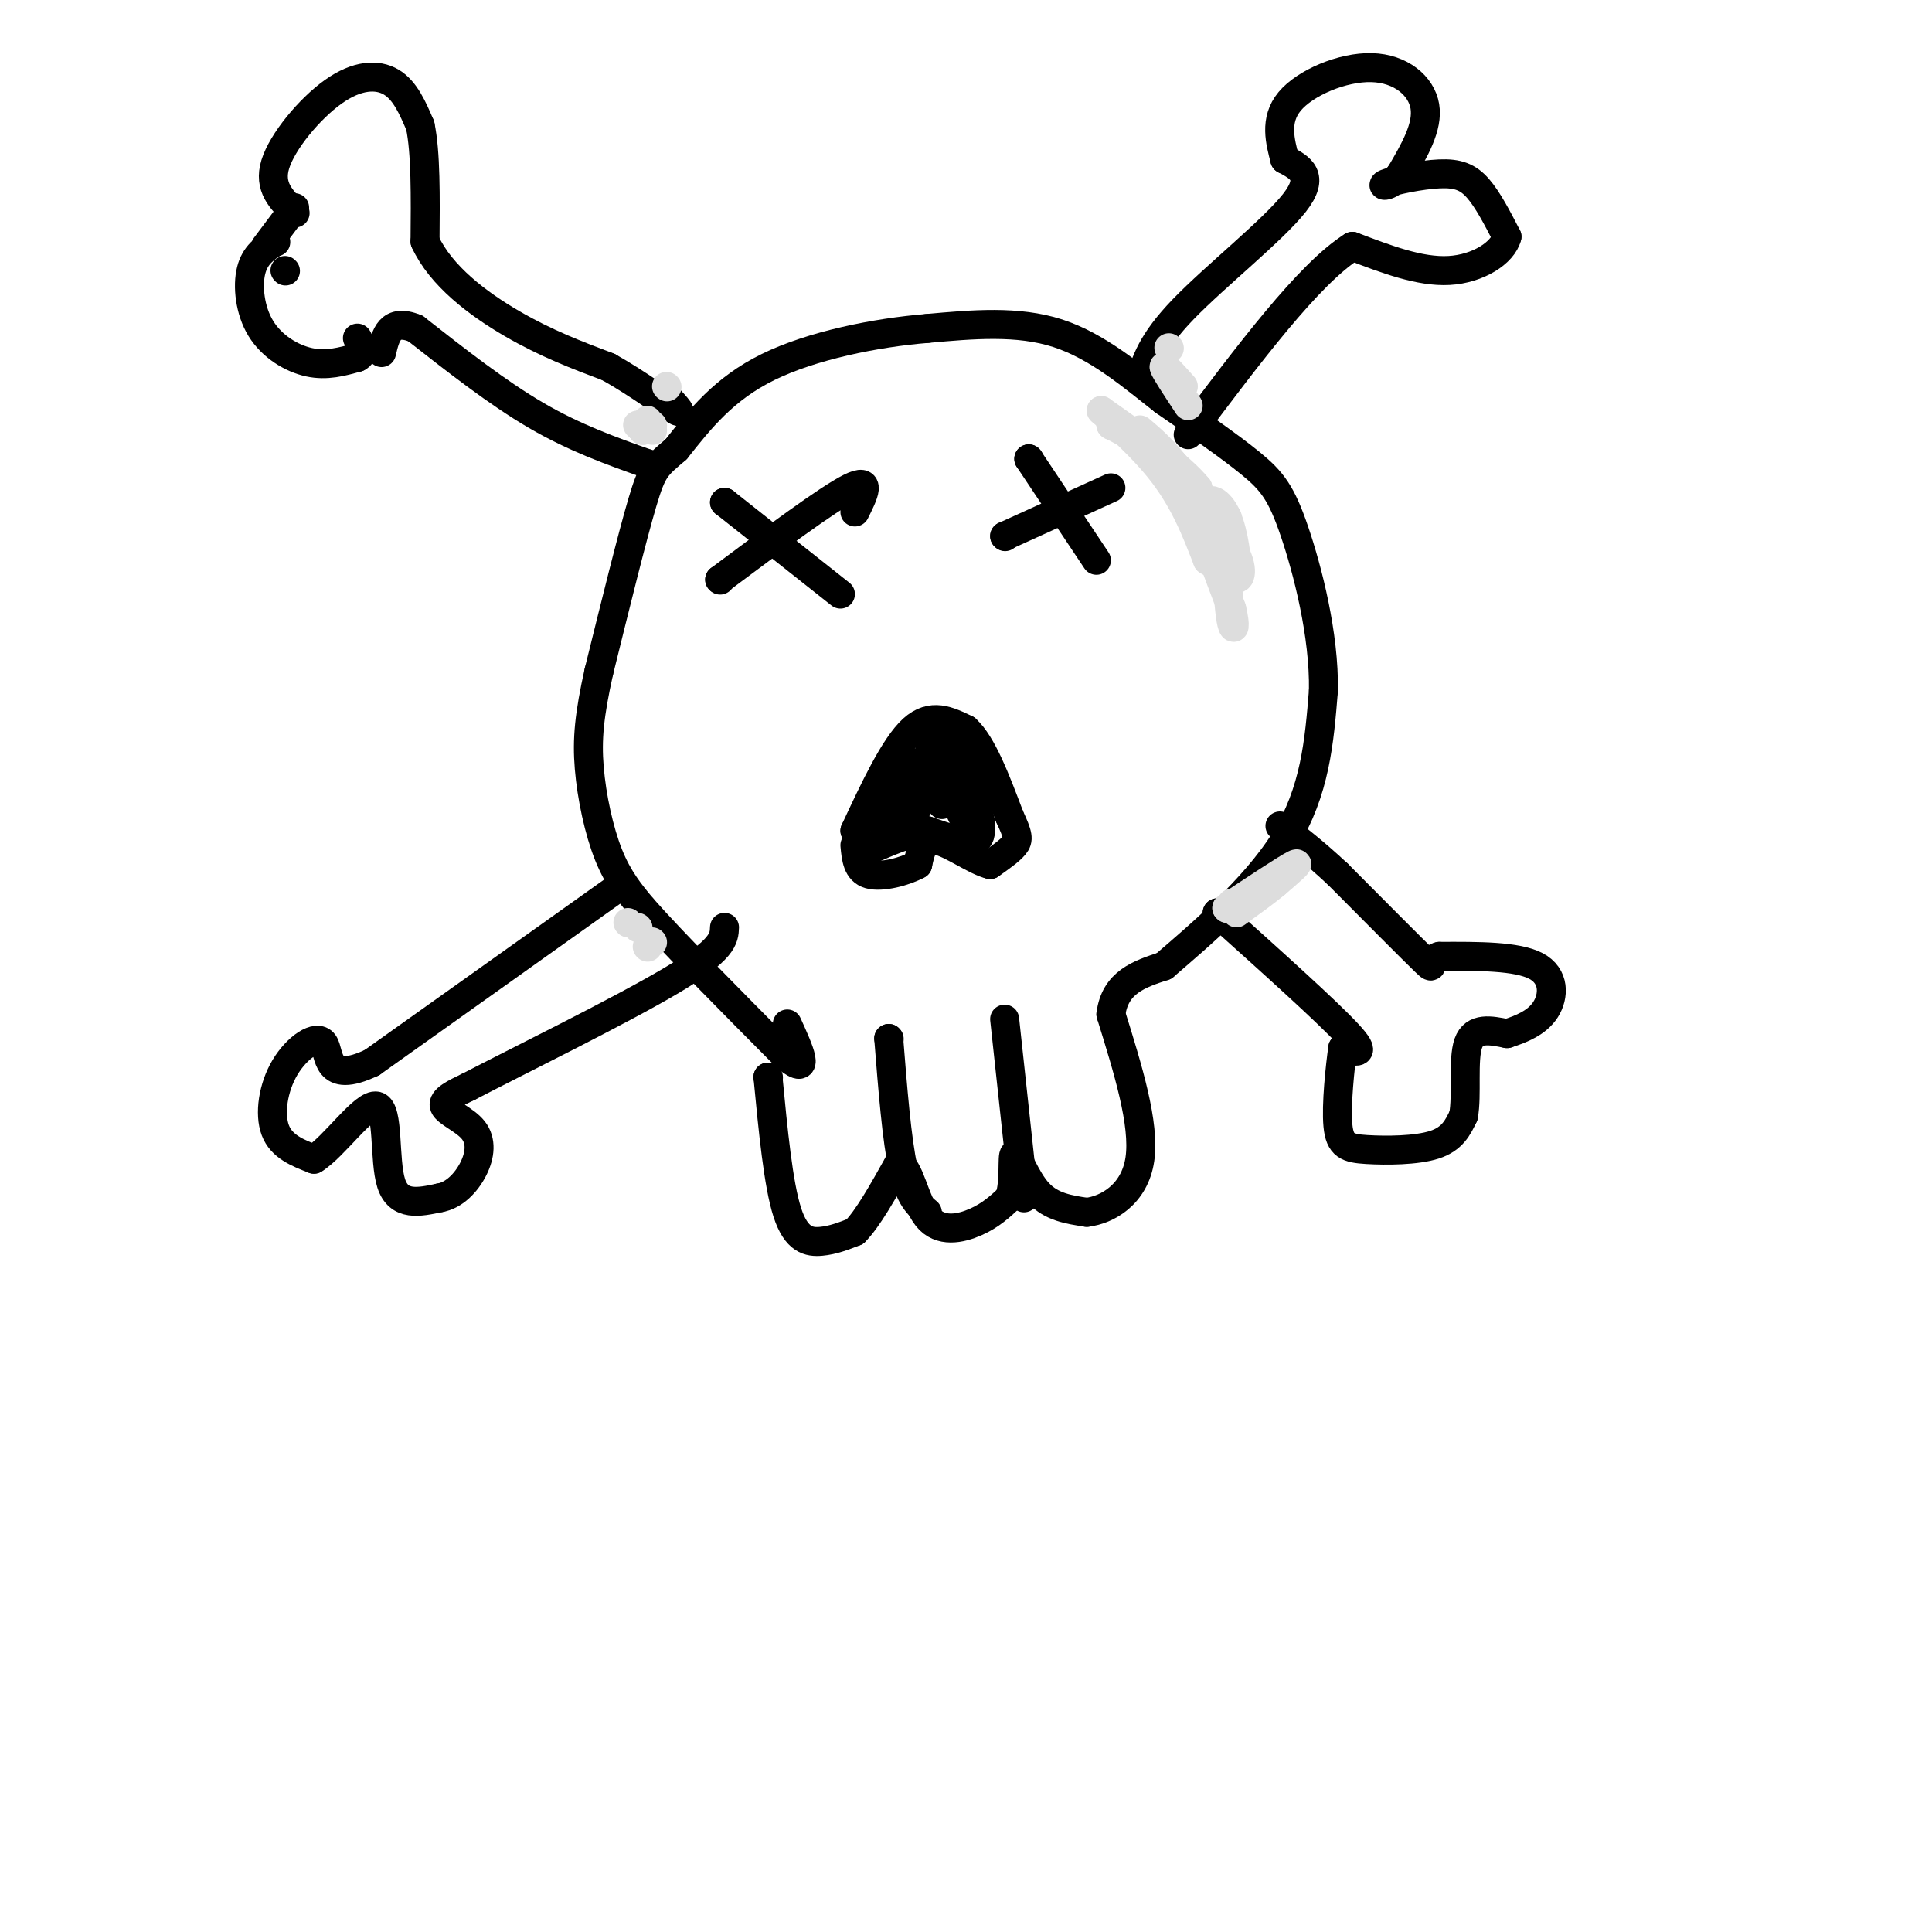 <svg viewBox='0 0 400 400' version='1.1' xmlns='http://www.w3.org/2000/svg' xmlns:xlink='http://www.w3.org/1999/xlink'><g fill='none' stroke='rgb(0,0,0)' stroke-width='6' stroke-linecap='round' stroke-linejoin='round'><path d='M159,223c0.000,0.000 0.100,0.100 0.1,0.1'/><path d='M159,223c1.067,11.111 2.133,22.222 4,28c1.867,5.778 4.533,6.222 7,6c2.467,-0.222 4.733,-1.111 7,-2'/><path d='M177,255c2.667,-2.667 5.833,-8.333 9,-14'/><path d='M186,241c2.238,0.202 3.333,7.708 6,11c2.667,3.292 6.905,2.369 10,1c3.095,-1.369 5.048,-3.185 7,-5'/><path d='M209,248c1.131,-3.238 0.458,-8.833 1,-9c0.542,-0.167 2.298,5.095 5,8c2.702,2.905 6.351,3.452 10,4'/><path d='M225,251c4.267,-0.489 9.933,-3.711 11,-11c1.067,-7.289 -2.467,-18.644 -6,-30'/><path d='M230,210c0.833,-6.667 5.917,-8.333 11,-10'/><path d='M241,200c6.911,-5.956 18.689,-15.844 25,-26c6.311,-10.156 7.156,-20.578 8,-31'/><path d='M274,143c0.202,-11.583 -3.292,-25.042 -6,-33c-2.708,-7.958 -4.631,-10.417 -9,-14c-4.369,-3.583 -11.185,-8.292 -18,-13'/><path d='M241,83c-6.489,-5.089 -13.711,-11.311 -22,-14c-8.289,-2.689 -17.644,-1.844 -27,-1'/><path d='M192,68c-10.689,0.867 -23.911,3.533 -33,8c-9.089,4.467 -14.044,10.733 -19,17'/><path d='M140,93c-4.111,3.533 -4.889,3.867 -7,11c-2.111,7.133 -5.556,21.067 -9,35'/><path d='M124,139c-2.000,9.000 -2.500,14.000 -2,20c0.500,6.000 2.000,13.000 4,18c2.000,5.000 4.500,8.000 7,11'/><path d='M133,188c6.167,7.000 18.083,19.000 30,31'/><path d='M163,219c5.000,4.000 2.500,-1.500 0,-7'/><path d='M134,96c0.000,0.000 0.100,0.100 0.1,0.1'/><path d='M134,96c-7.500,-2.667 -15.000,-5.333 -23,-10c-8.000,-4.667 -16.500,-11.333 -25,-18'/><path d='M86,68c-5.333,-2.167 -6.167,1.417 -7,5'/><path d='M55,51c0.000,0.000 6.000,-8.000 6,-8'/><path d='M59,56c0.000,0.000 0.100,0.100 0.1,0.1'/><path d='M57,50c0.000,0.000 0.100,0.100 0.1,0.1'/><path d='M57,50c-2.101,1.393 -4.202,2.786 -5,6c-0.798,3.214 -0.292,8.250 2,12c2.292,3.750 6.369,6.214 10,7c3.631,0.786 6.815,-0.107 10,-1'/><path d='M74,74c1.667,-0.833 0.833,-2.417 0,-4'/><path d='M61,44c0.000,0.000 0.100,0.100 0.1,0.1'/><path d='M61,44c-2.726,-2.643 -5.452,-5.286 -4,-10c1.452,-4.714 7.083,-11.500 12,-15c4.917,-3.500 9.119,-3.714 12,-2c2.881,1.714 4.440,5.357 6,9'/><path d='M87,26c1.167,5.500 1.083,14.750 1,24'/><path d='M88,50c3.267,7.111 10.933,12.889 18,17c7.067,4.111 13.533,6.556 20,9'/><path d='M126,76c6.356,3.578 12.244,8.022 14,9c1.756,0.978 -0.622,-1.511 -3,-4'/><path d='M236,79c1.200,-4.089 2.400,-8.178 9,-15c6.600,-6.822 18.600,-16.378 23,-22c4.400,-5.622 1.200,-7.311 -2,-9'/><path d='M266,33c-0.922,-3.603 -2.226,-8.110 1,-12c3.226,-3.890 10.984,-7.163 17,-7c6.016,0.163 10.290,3.761 11,8c0.710,4.239 -2.145,9.120 -5,14'/><path d='M290,36c-2.011,2.756 -4.539,2.646 -3,2c1.539,-0.646 7.145,-1.828 11,-2c3.855,-0.172 5.959,0.665 8,3c2.041,2.335 4.021,6.167 6,10'/><path d='M312,49c-0.844,3.333 -5.956,6.667 -12,7c-6.044,0.333 -13.022,-2.333 -20,-5'/><path d='M280,51c-9.000,5.667 -21.500,22.333 -34,39'/><path d='M129,183c0.000,0.000 0.100,0.100 0.1,0.1'/><path d='M129,183c0.000,0.000 -52.000,37.000 -52,37'/><path d='M77,220c-9.882,4.703 -8.587,-2.038 -10,-4c-1.413,-1.962 -5.534,0.856 -8,5c-2.466,4.144 -3.276,9.612 -2,13c1.276,3.388 4.638,4.694 8,6'/><path d='M65,240c4.119,-2.476 10.417,-11.667 13,-11c2.583,0.667 1.452,11.190 3,16c1.548,4.810 5.774,3.905 10,3'/><path d='M91,248c3.021,-0.477 5.573,-3.169 7,-6c1.427,-2.831 1.730,-5.801 0,-8c-1.730,-2.199 -5.494,-3.628 -6,-5c-0.506,-1.372 2.247,-2.686 5,-4'/><path d='M97,225c9.622,-5.022 31.178,-15.578 42,-22c10.822,-6.422 10.911,-8.711 11,-11'/><path d='M252,189c0.000,0.000 0.100,0.100 0.1,0.1'/><path d='M252,189c11.333,10.167 22.667,20.333 27,25c4.333,4.667 1.667,3.833 -1,3'/><path d='M278,217c-0.541,3.788 -1.392,11.758 -1,16c0.392,4.242 2.029,4.758 6,5c3.971,0.242 10.278,0.212 14,-1c3.722,-1.212 4.861,-3.606 6,-6'/><path d='M303,231c0.800,-4.178 -0.200,-11.622 1,-15c1.200,-3.378 4.600,-2.689 8,-2'/><path d='M312,214c2.929,-0.929 6.250,-2.250 8,-5c1.750,-2.750 1.929,-6.929 -2,-9c-3.929,-2.071 -11.964,-2.036 -20,-2'/><path d='M298,198c-2.978,0.711 -0.422,3.489 -3,1c-2.578,-2.489 -10.289,-10.244 -18,-18'/><path d='M277,181c-5.000,-4.667 -8.500,-7.333 -12,-10'/><path d='M150,104c0.000,0.000 0.100,0.100 0.1,0.1'/><path d='M150,104c0.000,0.000 24.000,19.000 24,19'/><path d='M149,120c0.000,0.000 0.100,0.100 0.1,0.1'/><path d='M149,120c11.167,-8.333 22.333,-16.667 27,-19c4.667,-2.333 2.833,1.333 1,5'/><path d='M213,95c0.000,0.000 0.100,0.100 0.1,0.1'/><path d='M213,95c0.000,0.000 14.000,21.000 14,21'/><path d='M208,111c0.000,0.000 0.100,0.100 0.1,0.1'/><path d='M208,111c0.000,0.000 22.000,-10.000 22,-10'/><path d='M177,172c0.000,0.000 0.100,0.100 0.1,0.1'/><path d='M177,172c4.083,-8.750 8.167,-17.500 12,-21c3.833,-3.500 7.417,-1.750 11,0'/><path d='M200,151c3.333,3.000 6.167,10.500 9,18'/><path d='M209,169c1.844,3.956 1.956,4.844 1,6c-0.956,1.156 -2.978,2.578 -5,4'/><path d='M205,179c-3.044,-0.711 -8.156,-4.489 -11,-5c-2.844,-0.511 -3.422,2.244 -4,5'/><path d='M190,179c-2.711,1.489 -7.489,2.711 -10,2c-2.511,-0.711 -2.756,-3.356 -3,-6'/><path d='M184,170c1.867,-3.933 3.733,-7.867 3,-7c-0.733,0.867 -4.067,6.533 -4,8c0.067,1.467 3.533,-1.267 7,-4'/><path d='M190,167c-0.467,1.644 -5.133,7.756 -6,7c-0.867,-0.756 2.067,-8.378 5,-16'/><path d='M189,158c-0.011,1.640 -2.539,13.738 -2,13c0.539,-0.738 4.145,-14.314 6,-16c1.855,-1.686 1.959,8.518 2,11c0.041,2.482 0.021,-2.759 0,-8'/><path d='M195,158c1.702,2.607 5.958,13.125 6,14c0.042,0.875 -4.131,-7.893 -5,-10c-0.869,-2.107 1.565,2.446 4,7'/><path d='M200,169c-0.190,-0.952 -2.667,-6.833 -2,-6c0.667,0.833 4.476,8.381 5,8c0.524,-0.381 -2.238,-8.690 -5,-17'/><path d='M198,154c-1.167,-3.119 -1.583,-2.417 -3,-1c-1.417,1.417 -3.833,3.548 -3,6c0.833,2.452 4.917,5.226 9,8'/><path d='M201,167c2.067,2.889 2.733,6.111 1,7c-1.733,0.889 -5.867,-0.556 -10,-2'/><path d='M192,172c-3.667,0.333 -7.833,2.167 -12,4'/><path d='M180,176c-2.000,0.500 -1.000,-0.250 0,-1'/><path d='M184,215c0.000,0.000 0.100,0.100 0.1,0.1'/><path d='M184,215c0.833,10.500 1.667,21.000 3,27c1.333,6.000 3.167,7.500 5,9'/><path d='M208,211c0.000,0.000 4.000,37.000 4,37'/></g>
<g fill='none' stroke='rgb(221,221,221)' stroke-width='6' stroke-linecap='round' stroke-linejoin='round'><path d='M230,88c0.000,0.000 0.100,0.100 0.1,0.1'/><path d='M230,88c4.667,2.422 9.333,4.844 13,10c3.667,5.156 6.333,13.044 7,14c0.667,0.956 -0.667,-5.022 -2,-11'/><path d='M248,101c-3.667,-4.500 -11.833,-10.250 -20,-16'/><path d='M228,85c-0.889,-0.667 6.889,5.667 12,12c5.111,6.333 7.556,12.667 10,19'/><path d='M250,116c2.400,1.978 3.400,-2.578 2,-7c-1.400,-4.422 -5.200,-8.711 -9,-13'/><path d='M243,96c-2.667,-3.333 -4.833,-5.167 -7,-7'/><path d='M254,107c0.000,0.000 0.100,0.100 0.1,0.1'/><path d='M254,107c0.923,5.214 1.845,10.429 2,10c0.155,-0.429 -0.458,-6.500 -2,-10c-1.542,-3.500 -4.012,-4.429 -4,-2c0.012,2.429 2.506,8.214 5,14'/><path d='M255,119c1.488,1.964 2.708,-0.125 1,-4c-1.708,-3.875 -6.345,-9.536 -7,-8c-0.655,1.536 2.673,10.268 6,19'/><path d='M255,126c0.978,4.067 0.422,4.733 0,3c-0.422,-1.733 -0.711,-5.867 -1,-10'/><path d='M255,187c0.000,0.000 0.100,0.100 0.1,0.1'/><path d='M254,188c0.000,0.000 0.100,0.100 0.1,0.1'/><path d='M254,188c6.167,-4.083 12.333,-8.167 14,-9c1.667,-0.833 -1.167,1.583 -4,4'/><path d='M264,183c-2.000,1.667 -5.000,3.833 -8,6'/><path d='M242,72c0.000,0.000 0.100,0.100 0.1,0.1'/><path d='M246,84c-2.417,-3.667 -4.833,-7.333 -5,-8c-0.167,-0.667 1.917,1.667 4,4'/><path d='M138,80c0.000,0.000 0.100,0.100 0.1,0.1'/><path d='M135,89c0.000,0.000 0.100,0.100 0.1,0.1'/><path d='M135,88c0.000,0.000 0.100,0.100 0.1,0.1'/><path d='M133,89c0.000,0.000 0.100,0.100 0.1,0.1'/><path d='M133,88c0.000,0.000 0.100,0.100 0.1,0.1'/><path d='M133,89c0.000,0.000 0.100,0.100 0.1,0.1'/><path d='M132,88c0.000,0.000 0.100,0.100 0.1,0.1'/><path d='M134,87c0.000,0.000 0.100,0.100 0.1,0.1'/><path d='M133,89c0.000,0.000 0.100,0.100 0.1,0.1'/><path d='M135,195c0.000,0.000 0.100,0.100 0.1,0.1'/><path d='M134,196c0.000,0.000 0.100,0.100 0.1,0.1'/><path d='M132,192c0.000,0.000 0.100,0.100 0.1,0.1'/><path d='M130,191c0.000,0.000 0.100,0.100 0.1,0.1'/></g>
</svg>